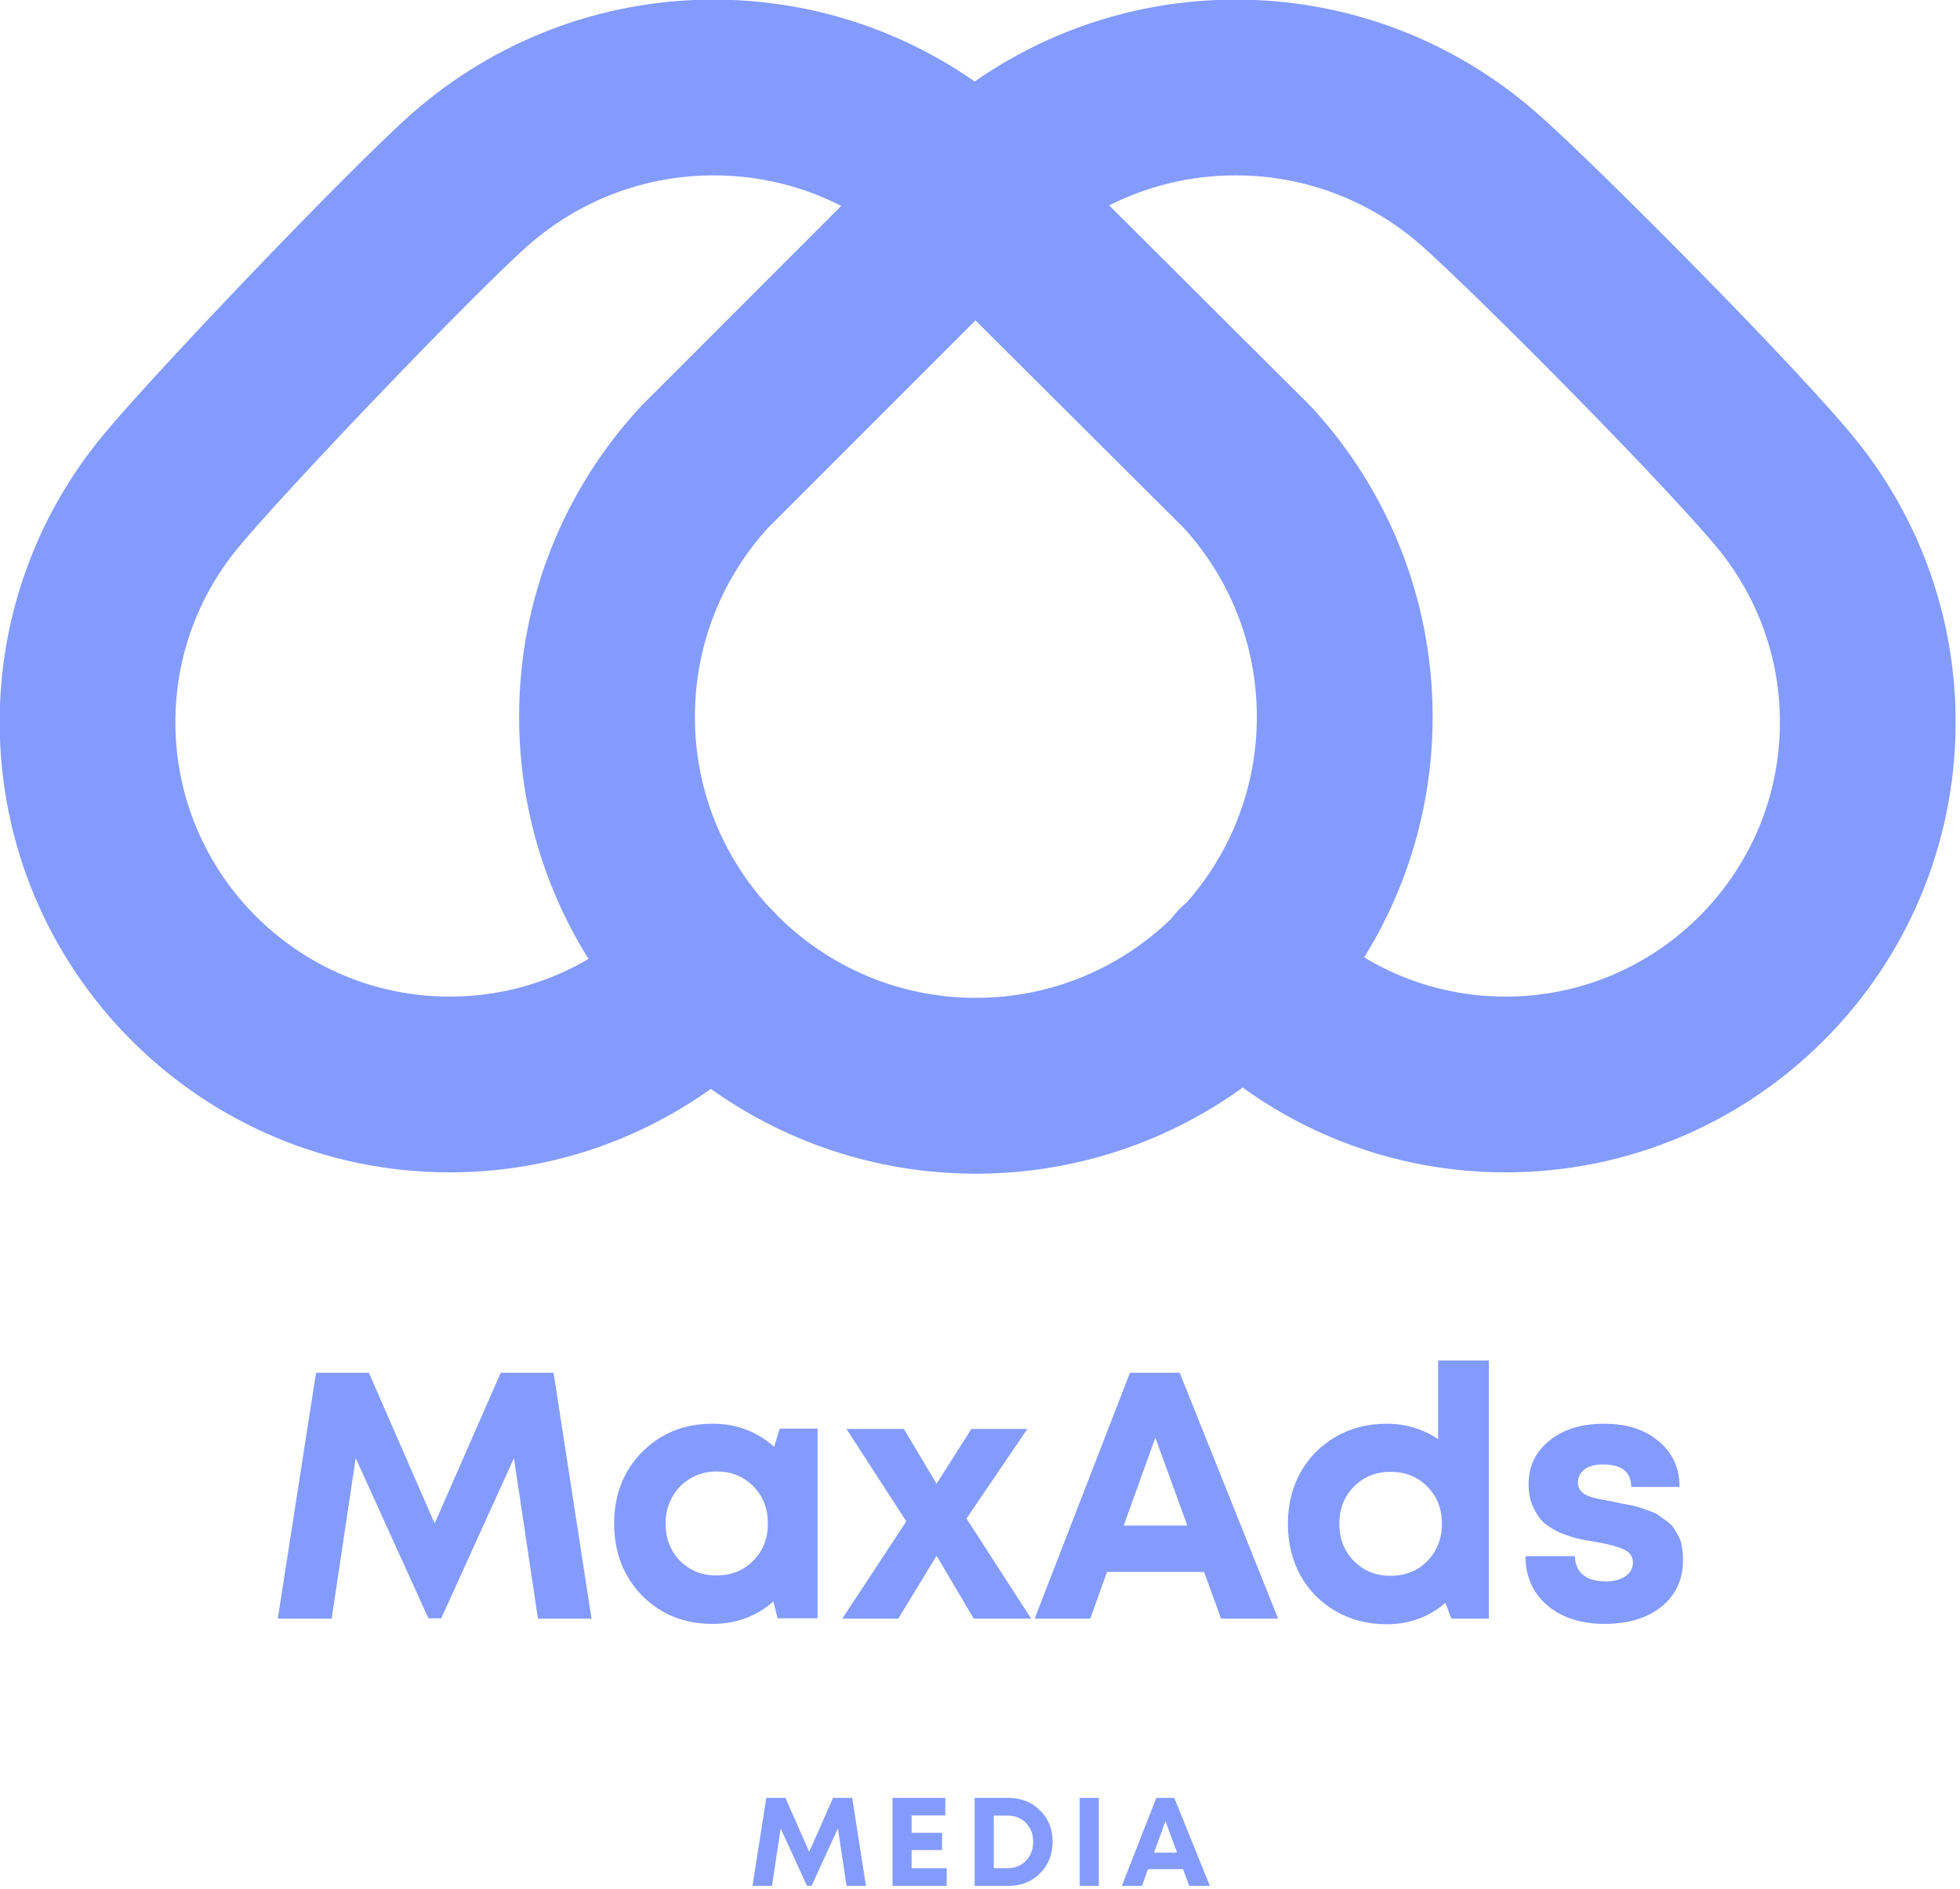 <?xml version="1.0" encoding="UTF-8" standalone="no"?>
<!DOCTYPE svg PUBLIC "-//W3C//DTD SVG 1.1//EN" "http://www.w3.org/Graphics/SVG/1.1/DTD/svg11.dtd">
<svg width="100%" height="100%" viewBox="0 0 497 479" version="1.1" xmlns="http://www.w3.org/2000/svg" xmlns:xlink="http://www.w3.org/1999/xlink" xml:space="preserve" xmlns:serif="http://www.serif.com/" style="fill-rule:evenodd;clip-rule:evenodd;stroke-linecap:round;stroke-linejoin:round;stroke-miterlimit:1.5;">
    <g transform="matrix(1,0,0,1,-291.685,-296.227)">
        <g id="MaxAds-Media-Logo" serif:id="MaxAds Media Logo">
            <g>
                <g transform="matrix(1.087,0,0,1.087,-36.301,-79.5)">
                    <path d="M467.553,572.644C452.175,588.637 430.566,598.595 406.649,598.595C360.015,598.595 322.154,560.734 322.154,514.1C322.154,493.863 329.284,475.278 341.166,460.722C352.139,447.281 398.243,399.01 411.588,387.338C426.732,374.092 446.552,366.061 468.233,366.061C491.997,366.061 513.525,375.709 529.112,391.298C544.698,375.709 566.226,366.061 589.99,366.061C611.671,366.061 631.491,374.092 646.635,387.338C659.884,398.926 708.236,447.623 719.6,462.19C730.778,476.518 737.441,494.537 737.441,514.1C737.441,560.734 699.58,598.595 652.946,598.595C628.74,598.595 606.898,588.395 591.488,572.062" style="fill:none;stroke:rgb(132,155,254);stroke-width:41px;"/>
                </g>
                <path d="M538.998,345.955L470.354,414.606C454.991,431.274 445.603,453.531 445.603,477.964C445.603,529.587 487.515,571.499 539.138,571.499C590.762,571.499 632.673,529.587 632.673,477.964C632.673,453.631 623.362,431.456 608.111,414.811L538.998,345.955Z" style="fill:none;stroke:rgb(132,155,254);stroke-width:44.58px;"/>
            </g>
            <g transform="matrix(1.764,0,0,1.781,214.36,-640.552)">
                <path d="M128.864,756.4L121.164,756.4L117.714,733.55L107.264,756.35L105.414,756.35L94.964,733.55L91.514,756.4L83.764,756.4L89.264,721.4L96.864,721.4L106.314,742.85L115.814,721.4L123.414,721.4L128.864,756.4Z" style="fill:rgb(132,155,254);fill-rule:nonzero;"/>
                <path d="M155.914,729.35L161.364,729.35L161.364,756.35L155.614,756.35L155.014,753.95C152.547,756.083 149.631,757.15 146.264,757.15C142.197,757.15 138.814,755.8 136.114,753.1C133.447,750.367 132.114,746.95 132.114,742.85C132.114,738.783 133.447,735.4 136.114,732.7C138.814,730 142.197,728.65 146.264,728.65C149.697,728.65 152.647,729.75 155.114,731.95L155.914,729.35ZM141.564,748.15C142.964,749.55 144.714,750.25 146.814,750.25C148.947,750.25 150.714,749.55 152.114,748.15C153.514,746.75 154.214,744.983 154.214,742.85C154.214,740.717 153.514,738.95 152.114,737.55C150.714,736.15 148.964,735.45 146.864,735.45C145.464,735.45 144.197,735.783 143.064,736.45C141.964,737.083 141.097,737.967 140.464,739.1C139.831,740.2 139.514,741.45 139.514,742.85C139.514,744.983 140.197,746.75 141.564,748.15Z" style="fill:rgb(132,155,254);fill-rule:nonzero;"/>
                <path d="M192.064,756.4L183.814,756.4L178.464,747.45L172.964,756.4L164.914,756.4L174.114,742.55L165.514,729.4L173.764,729.4L178.464,737.2L183.464,729.4L191.514,729.4L182.764,742.15L192.064,756.4Z" style="fill:rgb(132,155,254);fill-rule:nonzero;"/>
                <path d="M219.364,756.4L216.914,749.75L202.964,749.75L200.564,756.4L192.564,756.4L206.264,721.4L213.414,721.4L227.564,756.4L219.364,756.4ZM209.914,730.65L205.364,743.15L214.514,743.15L209.914,730.65Z" style="fill:rgb(132,155,254);fill-rule:nonzero;"/>
                <path d="M250.564,719.65L257.864,719.65L257.864,756.4L252.464,756.4L251.614,754.15C249.214,756.183 246.397,757.2 243.164,757.2C240.464,757.2 238.031,756.583 235.864,755.35C233.697,754.117 231.997,752.417 230.764,750.25C229.564,748.05 228.964,745.6 228.964,742.9C228.964,740.2 229.564,737.767 230.764,735.6C231.997,733.433 233.697,731.733 235.864,730.5C238.031,729.267 240.464,728.65 243.164,728.65C245.897,728.65 248.364,729.383 250.564,730.85L250.564,719.65ZM238.464,748.2C239.864,749.6 241.614,750.3 243.714,750.3C245.847,750.3 247.614,749.6 249.014,748.2C250.414,746.767 251.114,745 251.114,742.9C251.114,740.767 250.414,739 249.014,737.6C247.614,736.2 245.847,735.5 243.714,735.5C241.614,735.5 239.864,736.2 238.464,737.6C237.064,739 236.364,740.767 236.364,742.9C236.364,745.033 237.064,746.8 238.464,748.2Z" style="fill:rgb(132,155,254);fill-rule:nonzero;"/>
                <path d="M274.464,757.15C272.231,757.15 270.247,756.75 268.514,755.95C266.814,755.15 265.481,754.017 264.514,752.55C263.581,751.083 263.114,749.4 263.114,747.5L270.214,747.5C270.247,748.3 270.447,748.983 270.814,749.55C271.214,750.083 271.747,750.483 272.414,750.75C273.081,750.983 273.847,751.1 274.714,751.1C275.414,751.1 276.047,751 276.614,750.8C277.181,750.6 277.647,750.3 278.014,749.9C278.381,749.467 278.564,748.967 278.564,748.4C278.564,747.567 278.131,746.95 277.264,746.55C276.397,746.15 275.097,745.8 273.364,745.5C272.264,745.333 271.347,745.167 270.614,745C269.914,744.833 269.064,744.55 268.064,744.15C267.097,743.717 266.314,743.233 265.714,742.7C265.147,742.167 264.647,741.433 264.214,740.5C263.781,739.567 263.564,738.483 263.564,737.25C263.564,734.717 264.564,732.65 266.564,731.05C268.564,729.45 271.181,728.65 274.414,728.65C277.681,728.65 280.297,729.483 282.264,731.15C284.264,732.783 285.264,734.95 285.264,737.65L278.314,737.65C278.314,735.517 276.964,734.45 274.264,734.45C273.131,734.45 272.247,734.683 271.614,735.15C270.981,735.617 270.664,736.25 270.664,737.05C270.664,737.383 270.747,737.7 270.914,738C271.114,738.267 271.331,738.483 271.564,738.65C271.831,738.817 272.231,738.983 272.764,739.15C273.297,739.283 273.747,739.383 274.114,739.45C274.481,739.517 275.031,739.617 275.764,739.75C276.397,739.883 276.847,739.983 277.114,740.05C277.381,740.083 277.831,740.167 278.464,740.3C279.097,740.433 279.564,740.567 279.864,740.7C280.197,740.8 280.631,740.95 281.164,741.15C281.731,741.35 282.147,741.567 282.414,741.8C282.714,742 283.064,742.25 283.464,742.55C283.897,742.85 284.231,743.183 284.464,743.55C284.697,743.917 284.931,744.317 285.164,744.75C285.397,745.183 285.547,745.683 285.614,746.25C285.714,746.817 285.764,747.417 285.764,748.05C285.764,750.817 284.731,753.033 282.664,754.7C280.597,756.333 277.864,757.15 274.464,757.15Z" style="fill:rgb(132,155,254);fill-rule:nonzero;"/>
            </g>
            <g transform="matrix(0.638,0,0,0.638,375.945,262.254)">
                <g transform="matrix(50,0,0,50,165.199,802.674)">
                    <path d="M0.938,-0L0.784,-0L0.715,-0.457L0.506,-0.001L0.469,-0.001L0.26,-0.457L0.191,-0L0.036,-0L0.146,-0.7L0.298,-0.7L0.487,-0.271L0.677,-0.7L0.829,-0.7L0.938,-0Z" style="fill:rgb(132,155,254);fill-rule:nonzero;"/>
                </g>
                <g transform="matrix(50,0,0,50,218.649,802.674)">
                    <path d="M0.232,-0.141L0.511,-0.141L0.511,-0L0.08,-0L0.08,-0.7L0.5,-0.7L0.5,-0.56L0.232,-0.56L0.232,-0.422L0.474,-0.422L0.474,-0.285L0.232,-0.285L0.232,-0.141Z" style="fill:rgb(132,155,254);fill-rule:nonzero;"/>
                </g>
                <g transform="matrix(50,0,0,50,251.299,802.674)">
                    <path d="M0.345,-0.7C0.448,-0.7 0.532,-0.667 0.599,-0.601C0.666,-0.536 0.7,-0.452 0.7,-0.351C0.7,-0.25 0.666,-0.166 0.599,-0.099C0.532,-0.033 0.448,-0 0.345,-0L0.08,-0L0.08,-0.7L0.345,-0.7ZM0.341,-0.141C0.401,-0.141 0.45,-0.161 0.488,-0.2C0.526,-0.239 0.545,-0.29 0.545,-0.351C0.545,-0.412 0.526,-0.462 0.488,-0.501C0.45,-0.54 0.401,-0.559 0.341,-0.559L0.232,-0.559L0.232,-0.141L0.341,-0.141Z" style="fill:rgb(132,155,254);fill-rule:nonzero;"/>
                </g>
                <g transform="matrix(50,0,0,50,293.049,802.674)">
                    <rect x="0.08" y="-0.7" width="0.152" height="0.7" style="fill:rgb(132,155,254);"/>
                </g>
                <g transform="matrix(50,0,0,50,313.349,802.674)">
                    <path d="M0.545,-0L0.496,-0.133L0.217,-0.133L0.169,-0L0.009,-0L0.283,-0.7L0.426,-0.7L0.709,-0L0.545,-0ZM0.356,-0.515L0.265,-0.265L0.448,-0.265L0.356,-0.515Z" style="fill:rgb(132,155,254);fill-rule:nonzero;"/>
                </g>
            </g>
        </g>
    </g>
</svg>
